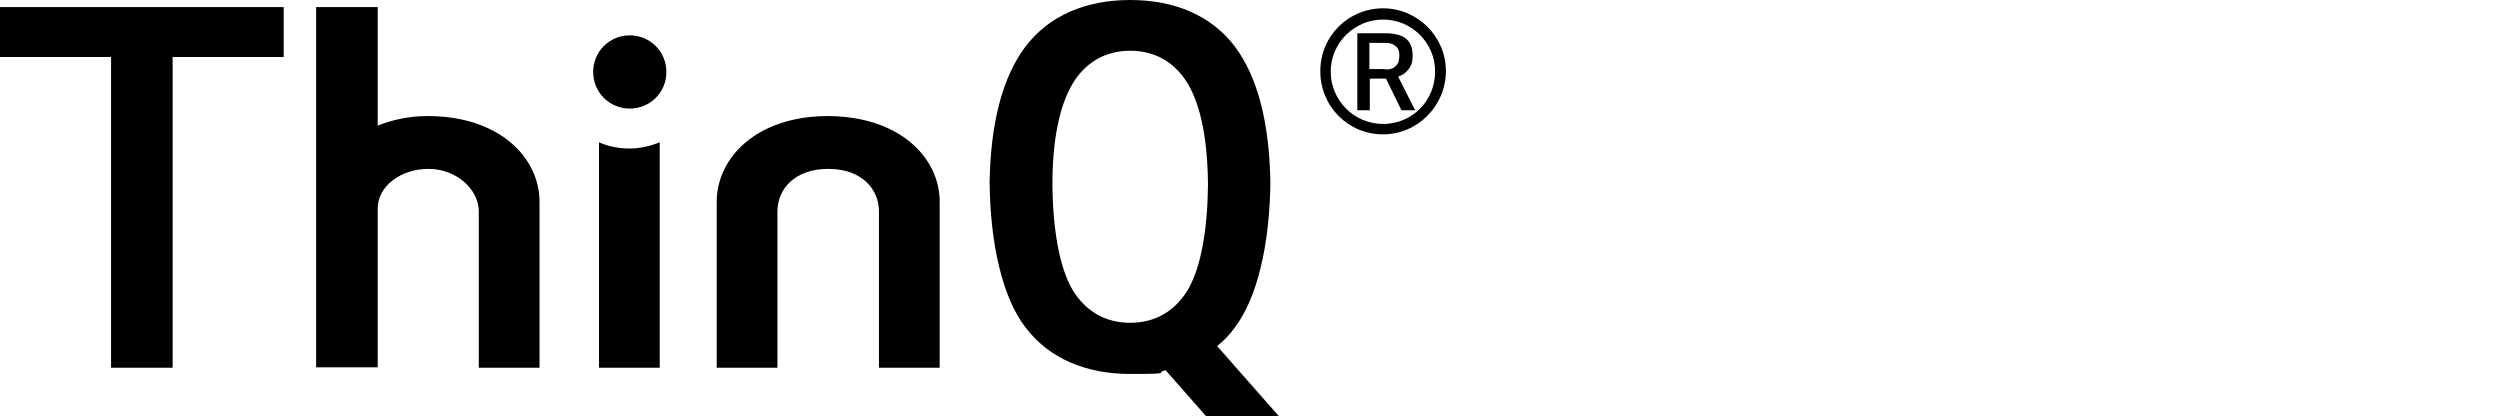 <?xml version="1.0" encoding="UTF-8"?>
<svg xmlns="http://www.w3.org/2000/svg" version="1.1" viewBox="0 0 601 100">
  <!-- Generator: Adobe Illustrator 28.6.0, SVG Export Plug-In . SVG Version: 1.2.0 Build 709)  -->
  <g>
    <g id="Layer_1">
      <g>
        <g>
          <path d="M332.5,32.3c-8.4,0-15.1-6.7-15.1-15.2s6.8-15.1,15.1-15.1,15.1,6.8,15.1,15.1-6.8,15.2-15.1,15.2ZM332.5,4.7c-6.9,0-12.6,5.6-12.6,12.5s5.6,12.6,12.6,12.6,12.5-5.6,12.5-12.6-5.7-12.5-12.5-12.5Z"/>
          <path d="M326.3,26.6V8h6.8c2.1,0,3.7.4,4.8,1.2,1.1.9,1.7,2.2,1.7,4.1s-.5,2.9-1.3,3.7c-.6.7-1.4,1.2-2.2,1.4l4.1,8.1h-3.3l-3.7-7.6h-3.9v7.6h-3ZM333.1,16.7c.5,0,.9,0,1.4-.2.4-.1.7-.3,1-.6.3-.2.5-.6.7-1,.1-.5.2-.9.2-1.6,0-1.1-.3-1.8-1-2.3-.6-.5-1.4-.7-2.4-.7h-3.8v6.3h3.8Z"/>
        </g>
        <g>
          <polygon points="0 13.7 26.7 13.7 26.7 88.4 41.5 88.4 41.5 13.7 68.2 13.7 68.2 1.7 0 1.7 0 13.7"/>
          <path d="M151.4,8.5c-4.9,0-8.8,3.9-8.8,8.8s3.9,8.8,8.8,8.8,8.8-3.9,8.8-8.8-3.9-8.8-8.8-8.8Z"/>
          <path d="M144,34.2v54.2h14.6v-54.2c-2.2.9-4.7,1.5-7.3,1.5s-5.1-.5-7.3-1.5Z"/>
          <path d="M102.8,27.9c-4.5,0-8.5.9-12,2.3V1.7h-14.8v86.6h14.8v-38.2c0-5.3,5.5-9.5,12.2-9.5s12.1,4.9,12.1,10.2v37.6h14.6v-39.9c0-10.5-9.5-20.6-26.9-20.6Z"/>
          <path d="M199.1,27.9c-17.3,0-26.8,10.1-26.8,20.6v39.9h14.6v-37.6c0-5.3,4.1-10.2,12.2-10.2s12.2,4.9,12.2,10.2v37.6h14.6v-39.9c0-10.5-9.5-20.5-26.8-20.6Z"/>
          <path d="M307.4,100l-14.8-16.8c1.6-1.3,3-2.7,4.2-4.4,5.5-7.2,8.4-20.1,8.6-34.7-.2-14.7-3.1-25.7-8.6-33-5.6-7.3-14.3-11.1-25.1-11.1s-19.5,3.8-25.1,11.1c-5.5,7.2-8.5,18.3-8.7,33,.2,14.7,3.1,27.5,8.7,34.7,5.6,7.3,14.3,11.1,25.1,11.1s5.8-.3,8.5-.9l9.7,11h17.5ZM257.8,69.6c-3.1-5.3-4.7-14.4-4.8-25.2,0-10.8,1.7-18.9,4.8-24.2,3.1-5.2,7.9-8,13.9-8s10.8,2.8,13.9,8c3.1,5.3,4.7,13.4,4.8,24.2-.1,10.8-1.7,19.9-4.8,25.2-3.1,5.2-7.9,8-13.9,8s-10.8-2.8-13.9-8Z"/>
        </g>
      </g>
    </g>
  </g>
</svg>